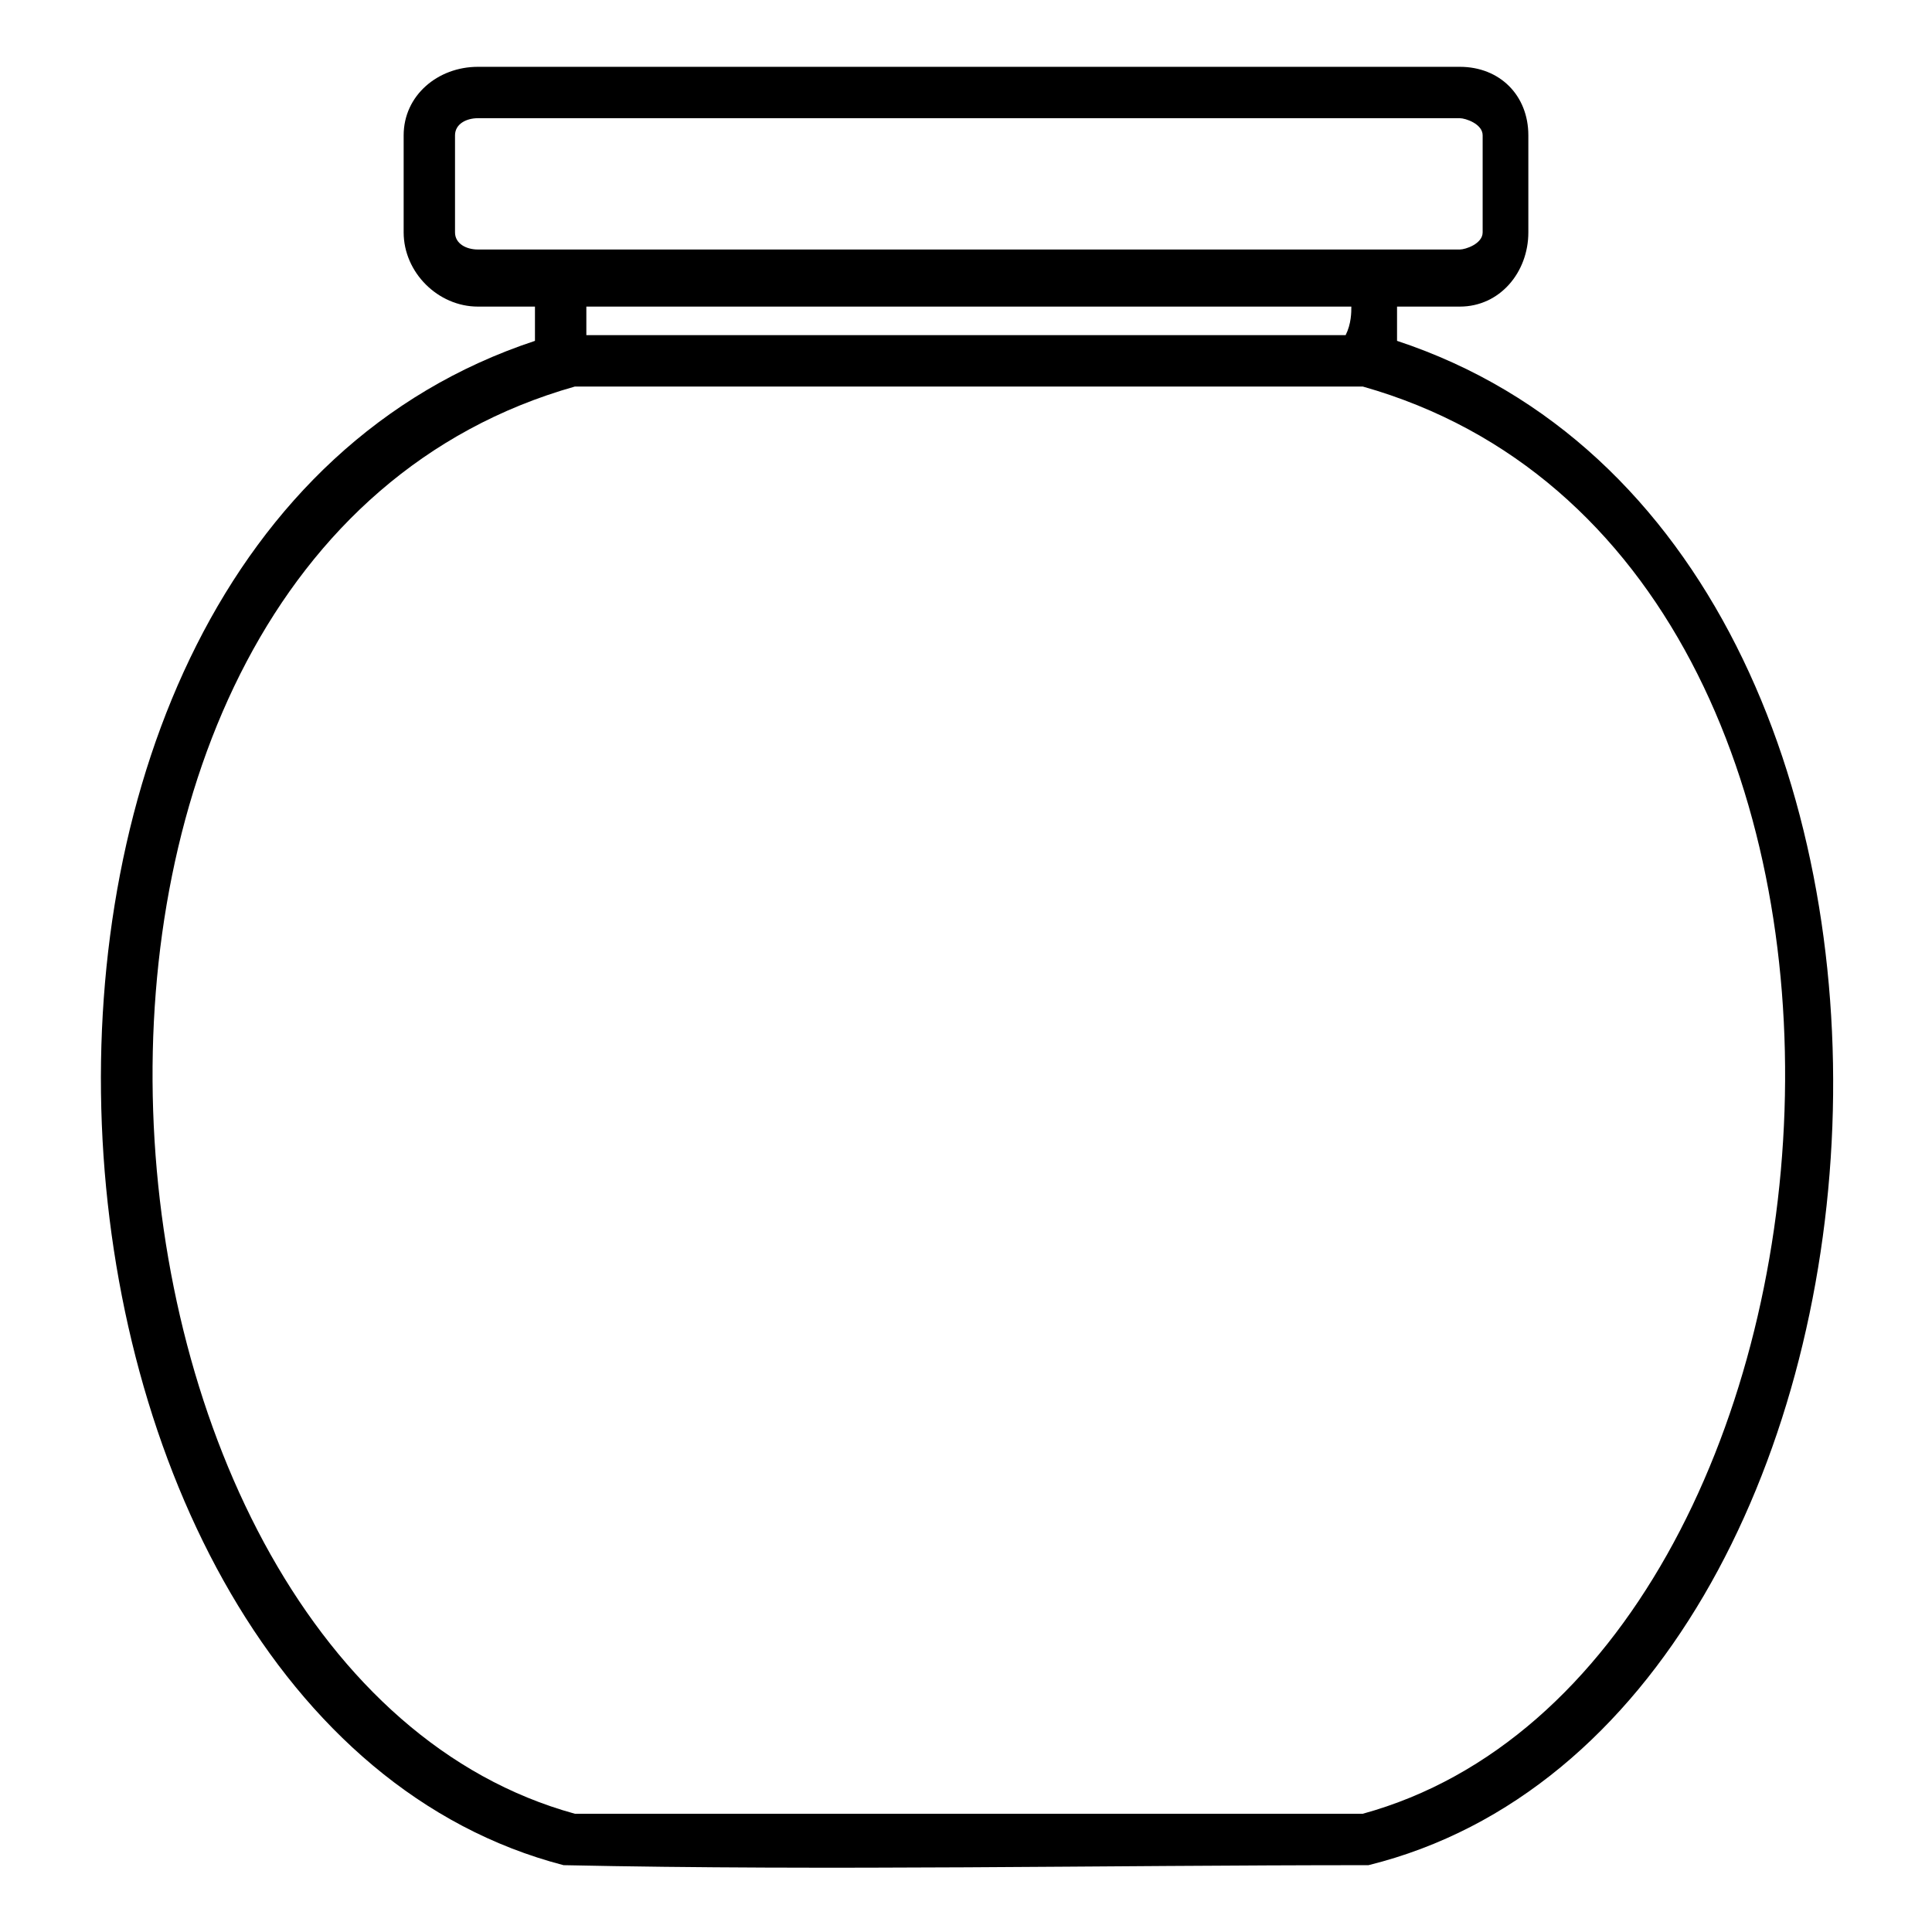 <?xml version="1.0" encoding="UTF-8"?>
<!-- Uploaded to: ICON Repo, www.svgrepo.com, Generator: ICON Repo Mixer Tools -->
<svg fill="#000000" width="800px" height="800px" version="1.1" viewBox="144 144 512 512" xmlns="http://www.w3.org/2000/svg">
 <path d="m285.77 234.33v-9.078h-15.129c-10.59 0-19.668-9.078-19.668-19.668v-25.719c0-10.59 9.078-18.156 19.668-18.156h260.23c10.59 0 18.156 7.566 18.156 18.156v25.719c0 10.59-7.566 19.668-18.156 19.668h-16.641v9.078c164.91 54.465 145.24 366.13-7.566 403.96-71.109 0-142.21 1.512-213.32 0-151.29-39.336-172.48-349.49-7.566-403.96zm13.617-1.512h201.22c1.512-3.027 1.512-6.051 1.512-7.566h-202.73v7.566zm205.76 13.617h-208.79c-160.37 45.387-137.68 340.41 0 378.23h208.79c137.68-37.824 160.37-332.85 0-378.23zm-234.51-36.312h260.23c1.512 0 6.051-1.512 6.051-4.539v-25.719c0-3.027-4.539-4.539-6.051-4.539h-260.23c-3.027 0-6.051 1.512-6.051 4.539v25.719c0 3.027 3.027 4.539 6.051 4.539z" fill-rule="evenodd"/>
</svg>